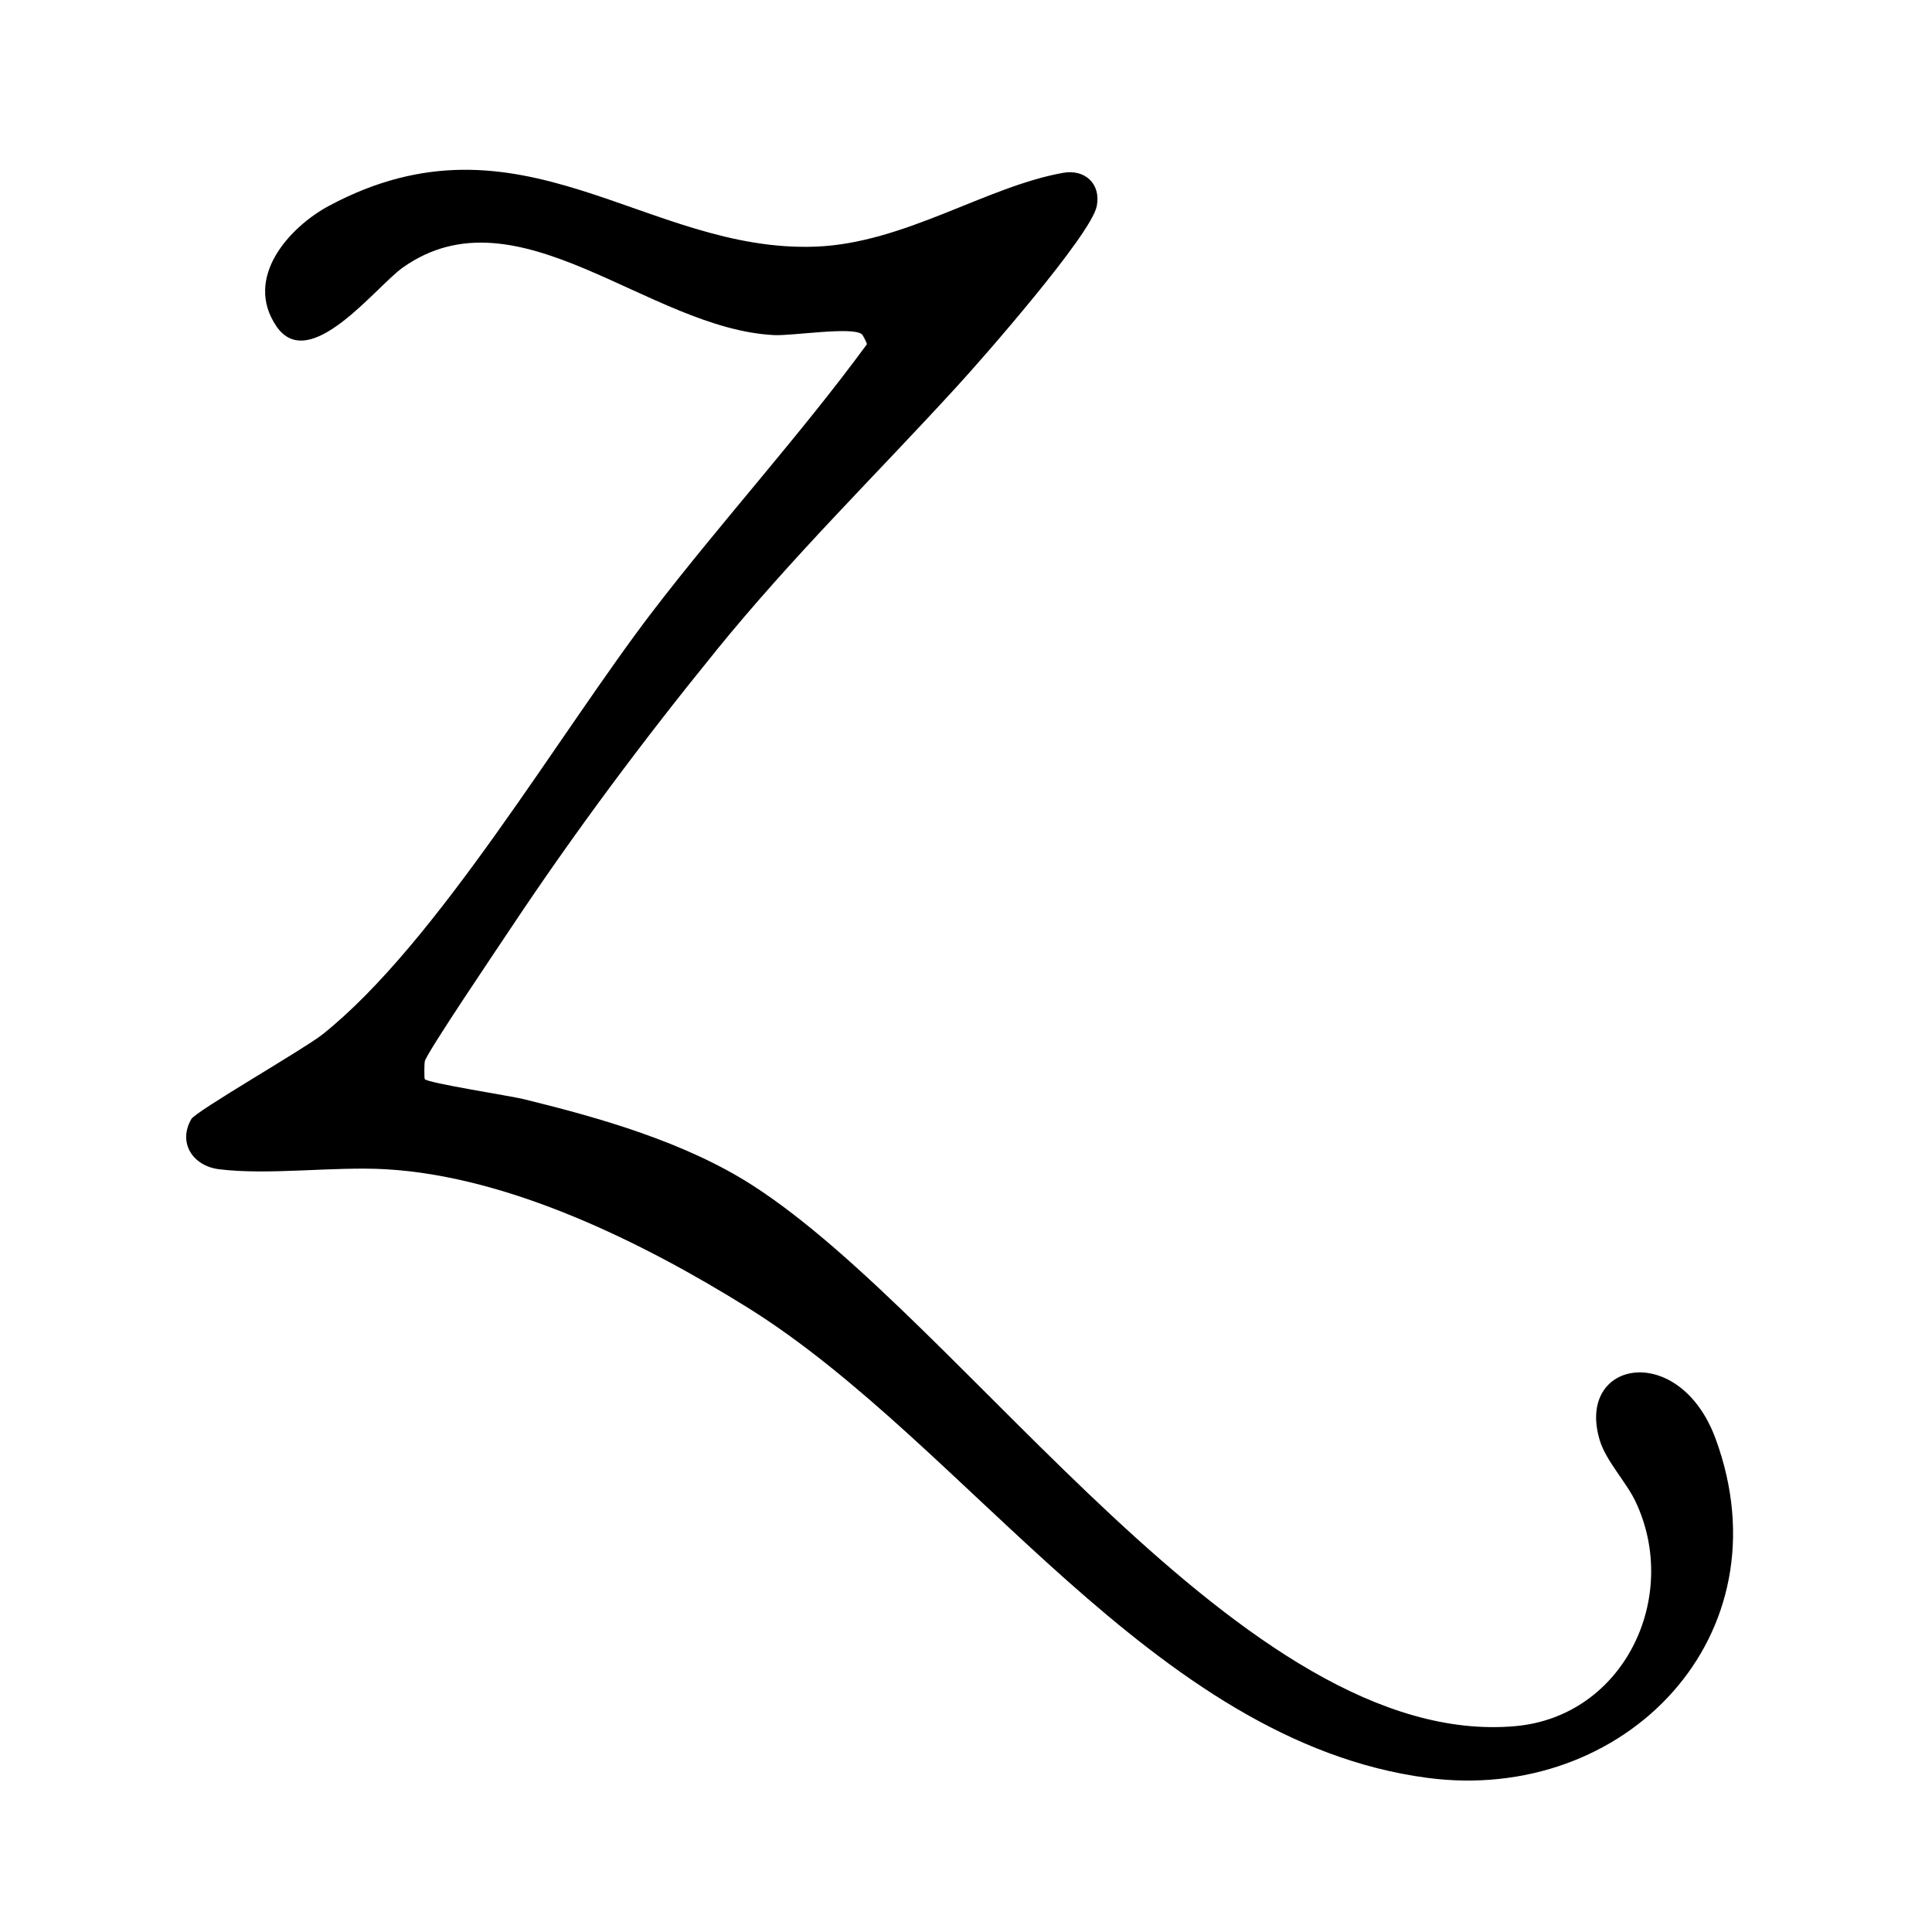 <svg xmlns="http://www.w3.org/2000/svg" id="Layer_1" data-name="Layer 1" viewBox="0 0 200 200"><path d="M74.05,67.46c-7.47,9.18-14.62,18.77-21.19,28.65-1.12,1.69-8.75,12.96-8.89,13.77-.05.25-.06,1.75,0,1.83.32.41,8.79,1.72,10.23,2.07,7.96,1.95,16.68,4.44,23.63,8.88,22.11,14.15,50.96,58.53,79.03,56.03,11.23-1,17.13-13.33,12.46-23.23-.96-2.04-3.05-4.19-3.71-6.35-2.54-8.36,8.28-10.31,12-.14,7.45,20.36-9.38,37.8-29.88,35.07-28.45-3.78-47.57-34.51-70.37-48.7-10.75-6.69-24.6-13.57-37.43-14.3-5.42-.31-12.06.64-17.25,0-2.74-.34-4.29-2.76-2.87-5.2.49-.83,11.65-7.24,13.54-8.73,11.94-9.48,24.57-31.25,34.25-43.87,7.16-9.33,15.16-18.1,22.14-27.6.01-.13-.41-.95-.52-1.04-.97-.82-7.19.18-9.07.09-13-.63-26.56-15.38-38.43-7.01-2.8,1.97-9.7,11.11-13.11,6.09-3.41-5.03,1.34-10.26,5.46-12.47,19.86-10.62,32.79,4.92,50.4,4.23,9.18-.36,17.61-6.22,25.59-7.64,2.27-.4,3.94,1.16,3.47,3.47-.6,2.96-11.87,15.82-14.52,18.7-8.56,9.35-16.85,17.41-24.96,27.39h0Z"></path></svg>